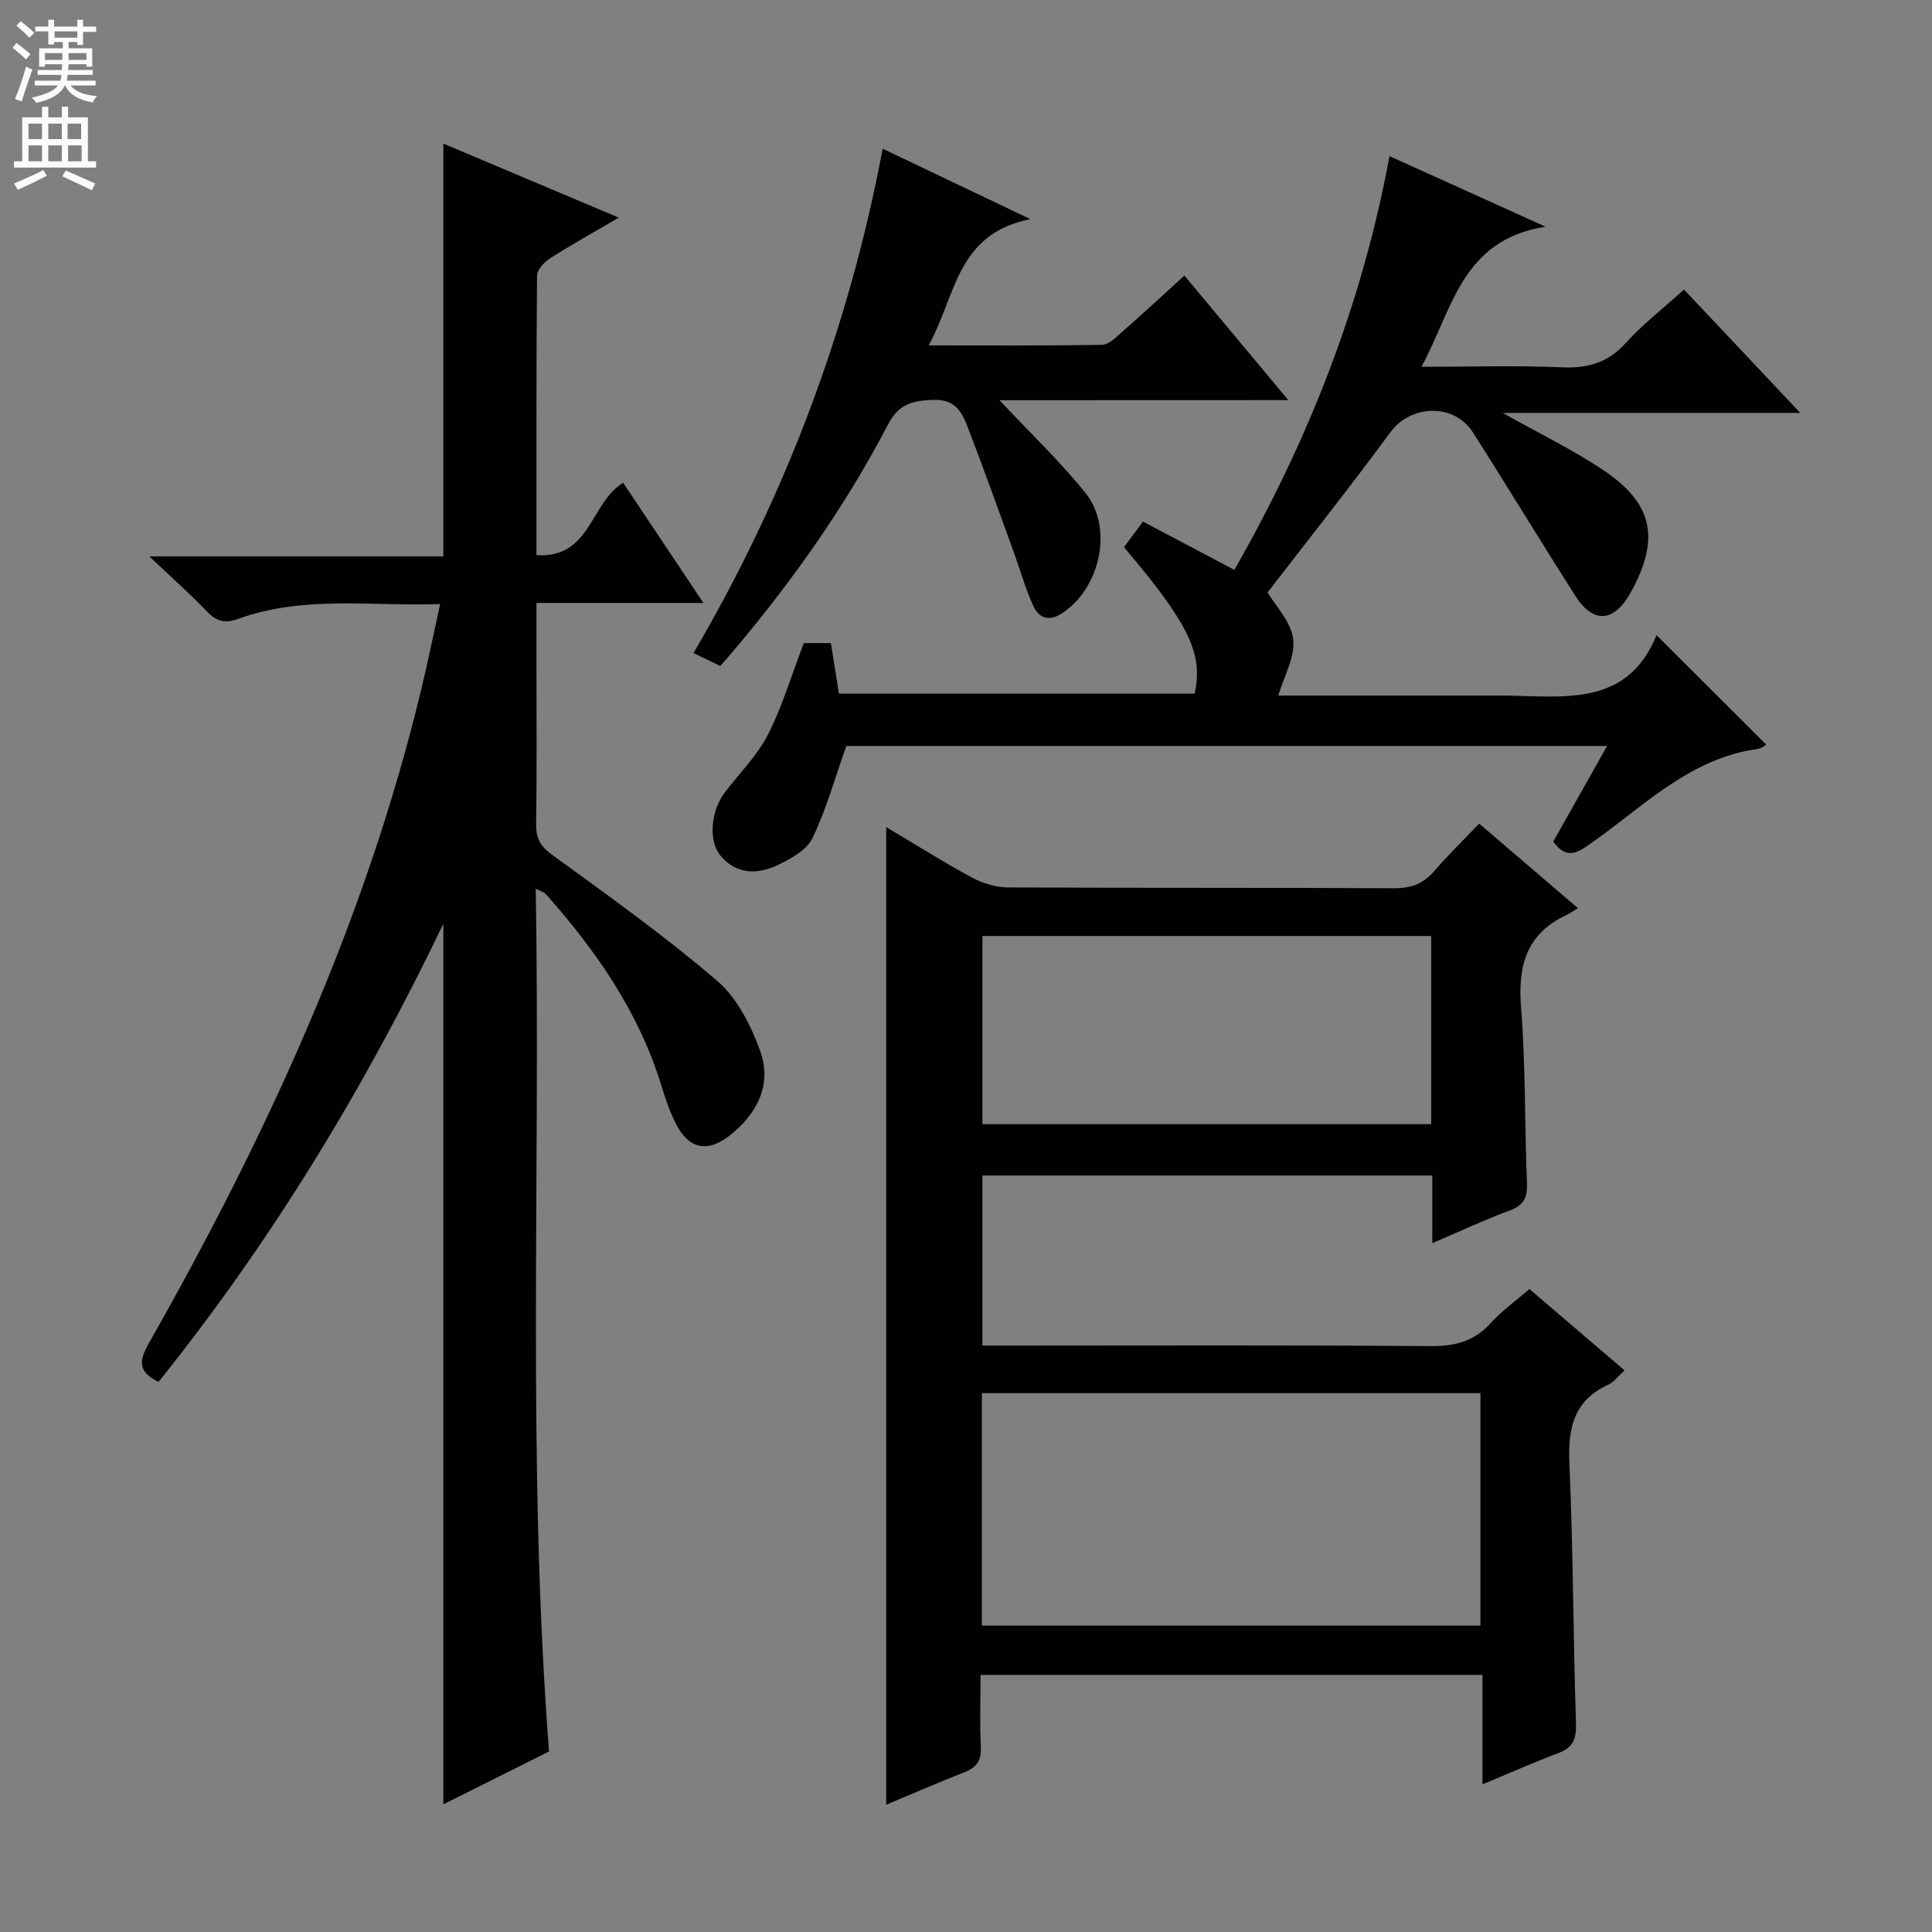 <svg enable-background="new 0 0 400 400" viewBox="0 0 400 400" xmlns="http://www.w3.org/2000/svg"><rect x="0" y="0" width="400" height="400" fill="#808080" stroke="none"/><g fill="#010103"><path d="m296.54 257.38c0-5.15 0-9.42 0-14-31.23 0-61.98 0-93.14 0v35.21h5.82c29 0 57.99-.12 86.99.11 5.03.04 8.97-.97 12.4-4.75 2.32-2.57 5.22-4.62 8.04-7.07 6.49 5.55 12.93 11.05 19.69 16.84-1.23 1.1-2.14 2.4-3.39 2.98-7.16 3.28-8.33 8.99-8.02 16.26.78 17.96.78 35.95 1.36 53.92.1 3.18-.63 4.93-3.61 6.06-5.07 1.92-10.05 4.12-15.75 6.49 0-7.87 0-15.09 0-22.66-34.79 0-69.03 0-103.92 0 0 5.01-.18 9.95.07 14.87.14 2.79-.84 4.27-3.35 5.26-5.38 2.12-10.68 4.42-16.25 6.74 0-67.56 0-134.67 0-202.4 6.08 3.62 11.81 7.24 17.76 10.45 2.22 1.2 4.94 2.02 7.44 2.04 26.66.14 53.33.03 79.99.17 3.48.02 5.99-.92 8.24-3.52 2.92-3.38 6.14-6.51 9.34-9.86 6.92 5.93 13.35 11.43 20.44 17.5-.98.59-1.65 1.1-2.41 1.45-8.26 3.86-10.05 10.47-9.36 19.1.96 12.09.73 24.28 1.22 36.42.12 2.94-.64 4.53-3.49 5.59-5.11 1.91-10.07 4.22-16.11 6.8zm9.97 79.18c0-16.36 0-32.11 0-48.12-34.53 0-68.73 0-103.22 0v48.12zm-10.2-142.77c-31.33 0-62.18 0-92.91 0v38.96h92.91c0-12.98 0-25.73 0-38.96z"/><path d="m113.67 362.63c-7.32 3.66-14.58 7.28-21.88 10.94 0-60.66 0-120.95 0-182.3-16.44 34.24-35.69 65.84-58.97 94.84-4.28-2.08-4.08-4.35-1.99-8.03 24.28-42.79 44.79-87.18 56.37-135.28 1.36-5.63 2.51-11.31 3.92-17.73-14.33.49-28.3-1.85-41.8 3.06-2.79 1.01-4.51.52-6.49-1.55-3.44-3.6-7.19-6.91-11.92-11.39h60.88c0-28.66 0-56.72 0-85.46 11.68 4.93 23.57 9.95 36.32 15.33-5.39 3.16-9.88 5.65-14.2 8.41-1.21.78-2.71 2.36-2.72 3.58-.17 19.13-.12 38.27-.12 57.88 11.21.77 11.1-10.81 17.95-14.98 5.26 7.89 10.67 15.98 16.61 24.88-11.83 0-22.85 0-34.56 0v12.37c0 11.17.1 22.33-.07 33.5-.04 3 .98 4.59 3.45 6.38 11.55 8.39 23.2 16.71 34.02 25.98 4.14 3.55 7.02 9.26 8.92 14.55 2.5 6.97-.63 13.03-6.35 17.51-4.58 3.58-8.39 2.77-11.04-2.34-1.29-2.49-2.21-5.2-3.03-7.89-4.66-15.29-13.53-28.04-24-39.82-.28-.32-.8-.43-2.05-1.06 1.02 59.72-1.83 118.92 2.75 178.62z"/><path d="m175.22 154.45c-2.46 6.93-4.19 13.28-7.02 19.09-1.2 2.47-4.49 4.29-7.22 5.58-4.15 1.96-8.53 1.98-11.8-1.95-2.56-3.07-2.02-9.27.86-13.07 3.01-3.97 6.68-7.58 8.92-11.94 2.98-5.81 4.85-12.2 7.46-19.01h5.61c.52 3.3 1.06 6.68 1.66 10.45h73.63c1.87-8.12-1.11-14.4-14.61-30.31 1.19-1.6 2.44-3.29 3.93-5.3 6.29 3.33 12.43 6.57 18.92 10 15.22-26.65 26.38-54.67 32.12-85.67 10.58 4.79 20.6 9.32 32.29 14.61-17.42 2.77-19.17 17.06-25.67 29.01 10.31 0 19.71-.3 29.07.11 5.36.23 9.51-.93 13.21-5.02 3.56-3.93 7.81-7.22 12.08-11.08 7.66 8.13 15.32 16.25 24.07 25.54-21.28 0-40.94 0-61.61 0 7.66 4.31 14.53 7.63 20.81 11.83 10.34 6.92 11.78 14.17 5.81 25.14-3.49 6.4-7.81 6.82-11.6.88-7.15-11.21-14.03-22.59-21.18-33.8-3.92-6.15-12.86-5.8-17.09-.05-8.26 11.22-16.92 22.13-25.43 33.17 1.57 2.68 4.83 6 5.3 9.66.46 3.64-1.89 7.63-3.08 11.68h42.32 3c12.8-.05 26.69 3.01 32.99-12.5 8.09 8.08 15.34 15.32 22.7 22.67-.16.09-.91.78-1.74.89-14.53 1.99-24.22 12.51-35.48 20.19-2.79 1.9-4.68 2.02-6.86-1.02 3.55-6.31 7.19-12.78 11.14-19.78-53.28 0-105.94 0-157.51 0z"/><path d="m206.94 82.86c6.34 6.77 12.5 12.63 17.79 19.2 5.9 7.32 2.99 19.92-4.98 25-2.67 1.7-4.7.81-5.78-1.53-1.66-3.59-2.71-7.45-4.07-11.18-3.17-8.71-6.27-17.45-9.62-26.09-1.18-3.04-2.59-5.64-7.07-5.47-4.34.16-7.11.82-9.36 5.11-8.8 16.85-19.73 32.33-32 46.85-.85 1.01-1.73 1.99-2.72 3.13-1.87-.9-3.47-1.66-5.55-2.66 19.06-32.57 32.13-67.15 39.17-104.43 9.93 4.73 19.29 9.2 30.58 14.58-15.39 3.07-15.37 15.88-21.06 26.14 12.72 0 24.31.09 35.9-.12 1.38-.02 2.85-1.53 4.07-2.6 4.23-3.72 8.37-7.54 12.98-11.73 7.1 8.51 13.95 16.72 21.51 25.78-20.57.02-40.06.02-59.79.02z"/></g><path d="m2.6 9.9.8-1c.9.7 1.9 1.4 2.9 2.3l-.9 1.1c-1.1-1-2-1.8-2.8-2.4zm.5 10.6c.9-2.1 1.6-4.3 2.3-6.7.4.2.8.4 1.3.6-.7 2.1-1.5 4.3-2.2 6.6zm.3-15.2.9-.9c1 .8 2 1.6 2.8 2.4l-1 1c-.9-.9-1.8-1.7-2.7-2.5zm12.6-1.2h1.2v1.4h2.7v1.1h-2.7v2.7h-1.2v-.6h-1.8v1.3h4.9v3.8h-1.2v-.5h-3.7c0 .4-.1.9-.1 1.2h5.1v1h-5.2c0 .5-.1.9-.2 1.2h6v1h-5.2c1.1 1.3 2.9 2 5.5 2.2-.4.4-.7.8-.9 1.3-2.9-.5-4.8-1.6-5.7-3.5h-.1c-.8 1.7-2.7 2.9-5.9 3.6-.2-.4-.6-.8-.9-1.1 2.8-.6 4.6-1.4 5.4-2.5h-4.8v-1h5.3c.1-.3.2-.7.2-1.2h-4.9v-1h5c0-.4 0-.8.1-1.2h-3.6v.5h-1.2v-3.8h4.9v-1.3h-1.8v.5h-1.2v-2.7h-2.7v-1h2.7v-1.4h1.2v1.4h4.8zm-6.7 8.3h3.6c0-.4 0-.9 0-1.4h-3.6zm1.9-4.6h4.8v-1.3h-4.7v1.3zm6.7 3.2h-3.7v1.4h3.7z" fill="#fcfafa"/><path d="m8.7 22.1h1.3v2.2h2.8v-2.2h1.3v2.2h4.1v9.1h1.7v1.3h-17v-1.3h1.7v-9.1h4.1zm.3 13.1.7 1.2c-1.8.9-3.8 1.9-6 2.9-.2-.4-.5-.8-.8-1.3 2.3-1 4.4-1.9 6.1-2.8zm-3.1-6.4h2.8v-3.2h-2.8zm0 4.6h2.8v-3.3h-2.8zm4.1-4.6h2.8v-3.2h-2.8zm0 4.6h2.8v-3.3h-2.8zm3.6 1.9c2.1.9 4.1 1.8 6.1 2.7l-.7 1.4c-2.2-1.1-4.2-2-6.1-2.9zm3.2-9.7h-2.8v3.2h2.8zm-2.7 7.8h2.8v-3.3h-2.8z" fill="#fcfafa"/></svg>